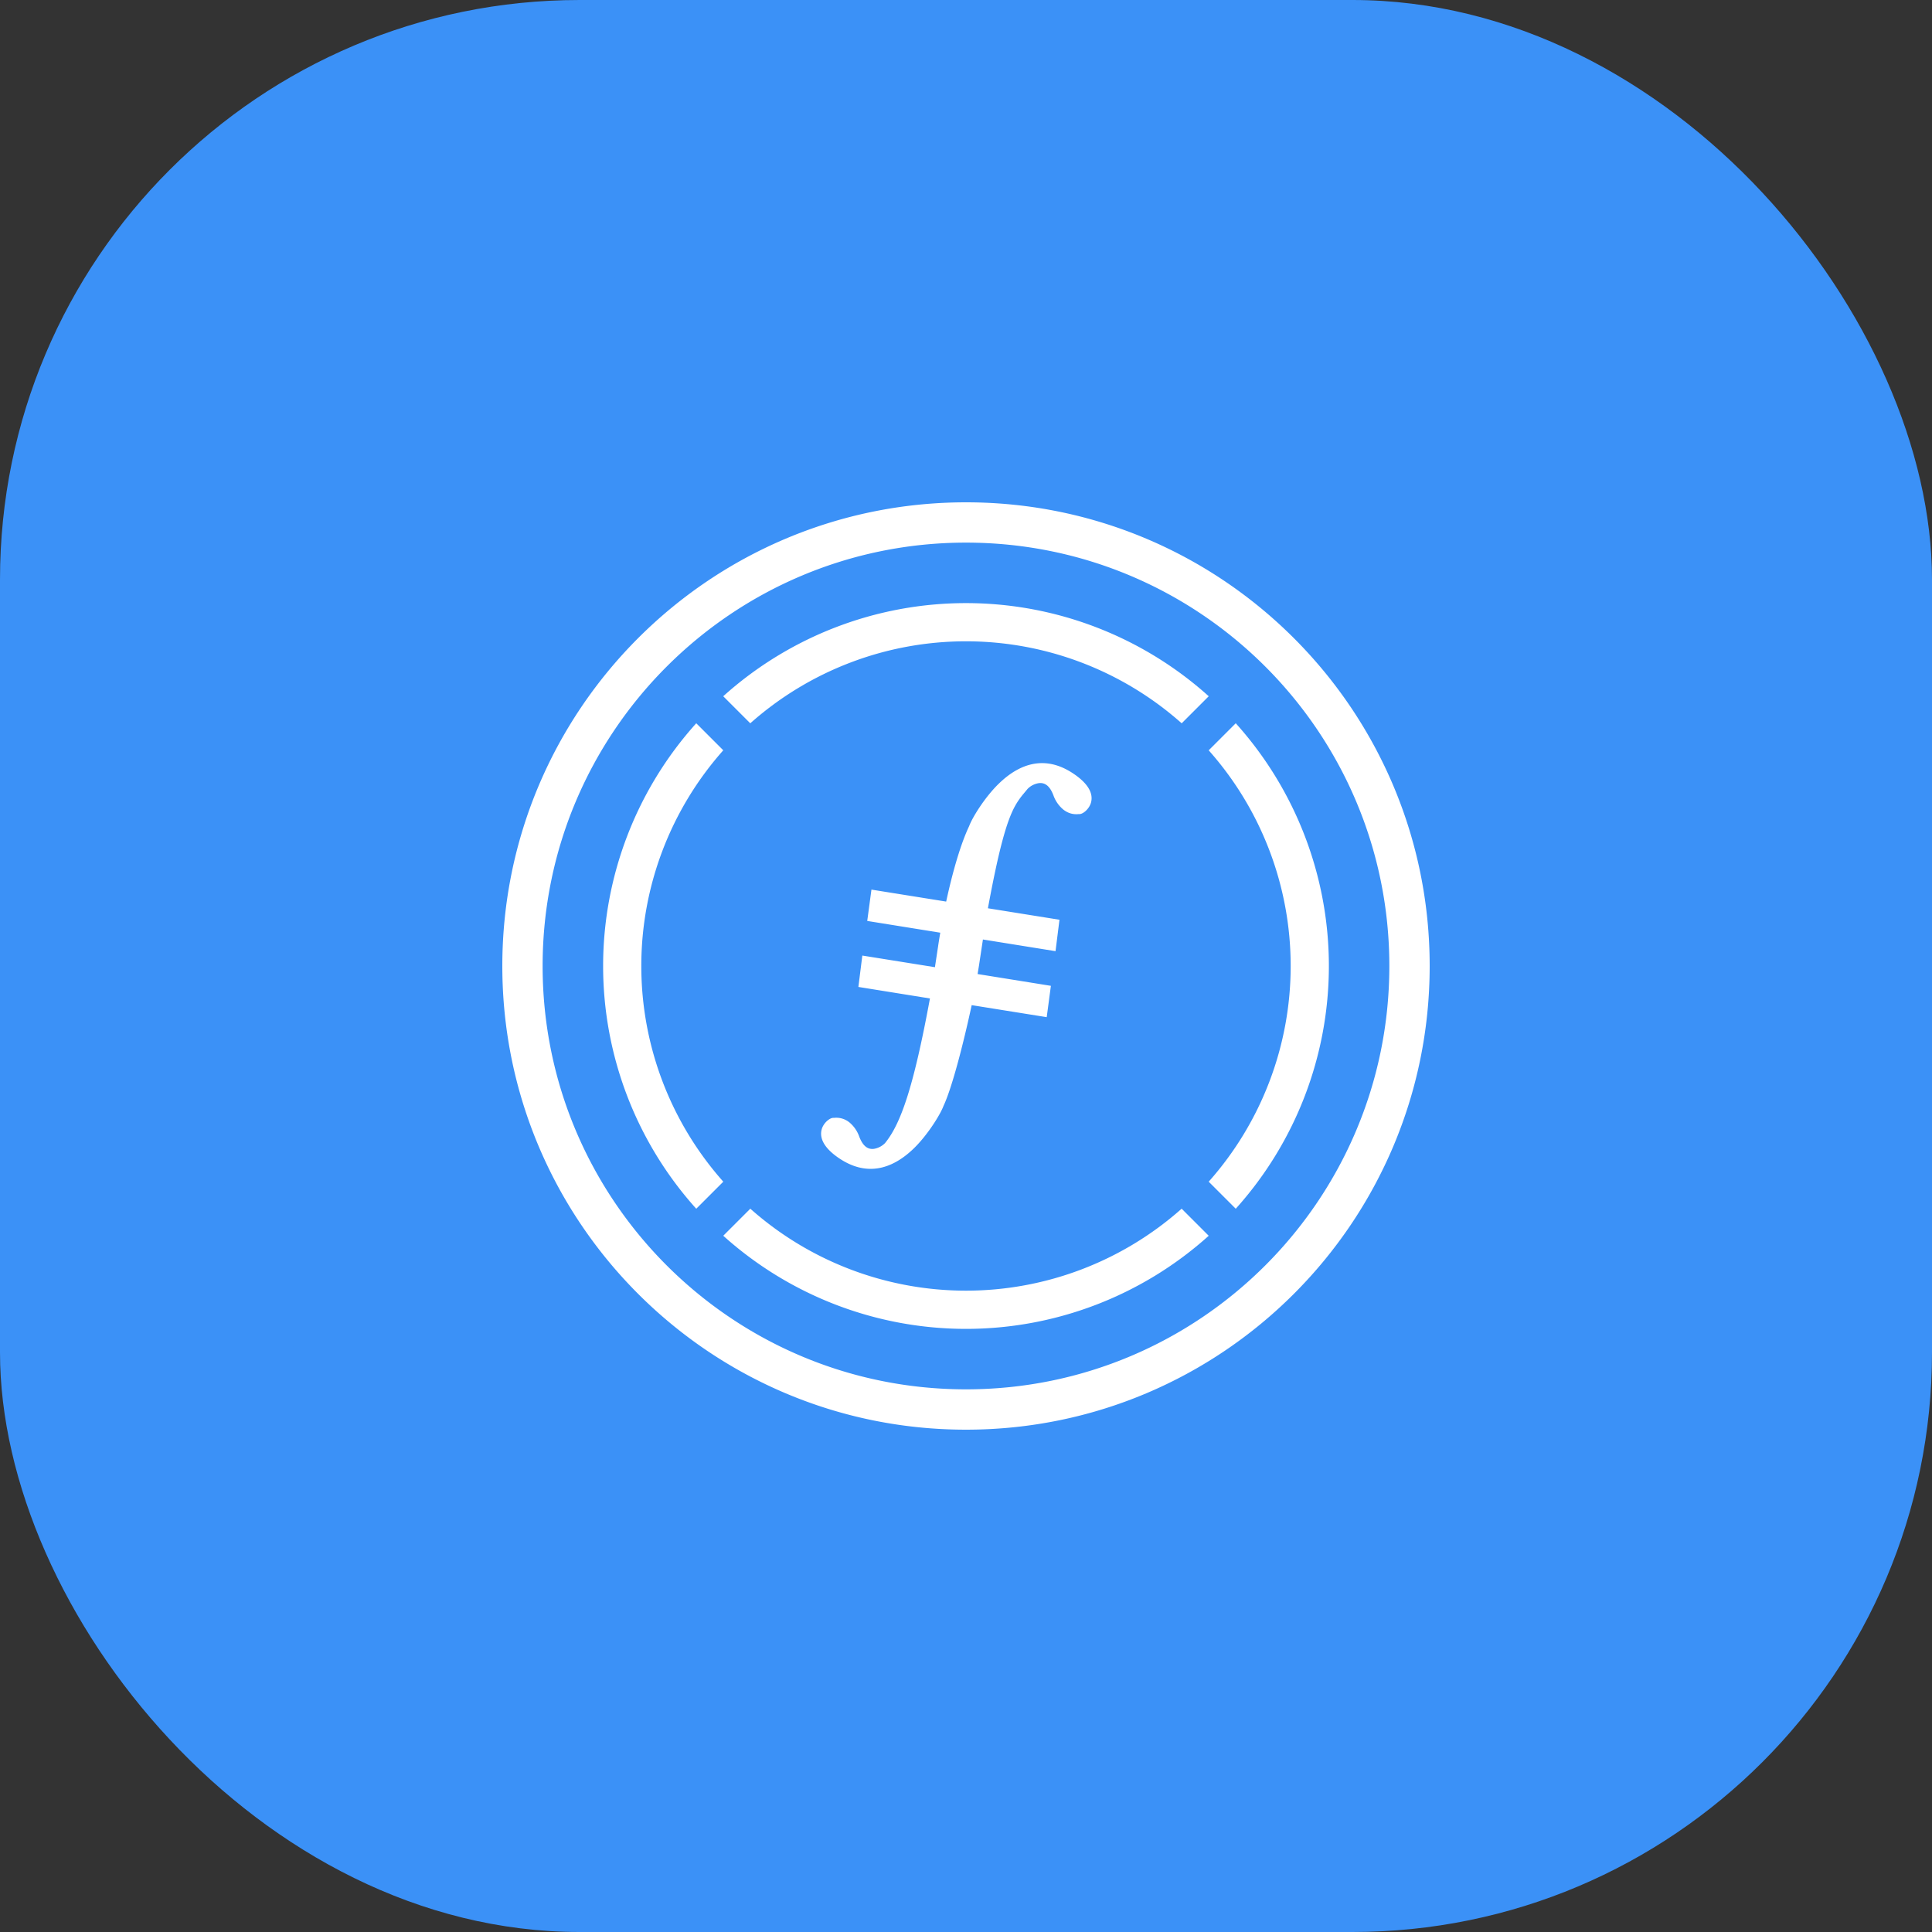 <svg width="40" height="40" viewBox="0 0 40 40" fill="none" xmlns="http://www.w3.org/2000/svg"><rect x="0" y="0" width="40" height="40" fill="#333333" stroke="none"/><rect fill="#3B91F7" width="40" height="40" rx="12"/><g transform="translate(4 4)"><circle cx="16" cy="16" r="14" fill="#fff"/><svg width="32" height="32" viewBox="0 0 40 40" xmlns="http://www.w3.org/2000/svg"><circle cx="20" cy="20" r="20" fill="#3B91F7"/><path fill-rule="evenodd" clip-rule="evenodd" d="M20 9.043C13.949 9.043 9.043 13.95 9.043 20c0 6.051 4.906 10.956 10.957 10.956 6.051 0 10.956-4.905 10.956-10.956 0-6.051-4.905-10.957-10.956-10.957zM8 20c0-6.627 5.373-12 12-12s12 5.373 12 12-5.373 12-12 12S8 26.627 8 20zm5.718-5.582a8.404 8.404 0 00.001 11.164l-.7.7a9.392 9.392 0 010-12.564l.7.7zm12.564 12.563a9.392 9.392 0 01-12.564 0l.7-.7a8.404 8.404 0 0011.163 0l.7.7zm0-13.962l-.7.7a8.404 8.404 0 00-11.165 0l-.7-.7a9.392 9.392 0 0112.565 0zm.699.699a9.392 9.392 0 010 12.564l-.7-.7a8.404 8.404 0 000-11.164l.7-.7zm-6.9 2.663c-.218.46-.424 1.167-.594 1.952l-1.934-.31-.109.811 1.89.304c-.02.12-.04.239-.057.359l-.081.534-1.879-.301-.102.812 1.852.298c-.417 2.259-.747 3.237-1.163 3.744a.523.523 0 01-.287.148c-.156.02-.284-.066-.38-.317a.845.845 0 00-.249-.363.535.535 0 00-.408-.121c-.094-.015-.27.126-.316.301-.062.237.08.488.435.732.694.478 1.362.33 1.957-.25.357-.349.682-.875.763-1.096.209-.441.504-1.56.728-2.605l1.942.311.108-.811-1.897-.305.037-.225.02-.134.081-.535 1.879.302.102-.813-1.852-.297c.28-1.513.481-2.243.7-2.642.063-.114.137-.221.221-.32l.108-.13a.52.52 0 01.287-.146c.156-.02.284.065.38.316a.845.845 0 00.25.363c.131.106.27.136.407.121.094.015.27-.126.316-.302.062-.236-.08-.487-.435-.73-.694-.479-1.362-.331-1.957.25-.357.347-.683.875-.763 1.095z" fill="#fff"/></svg></g></svg>